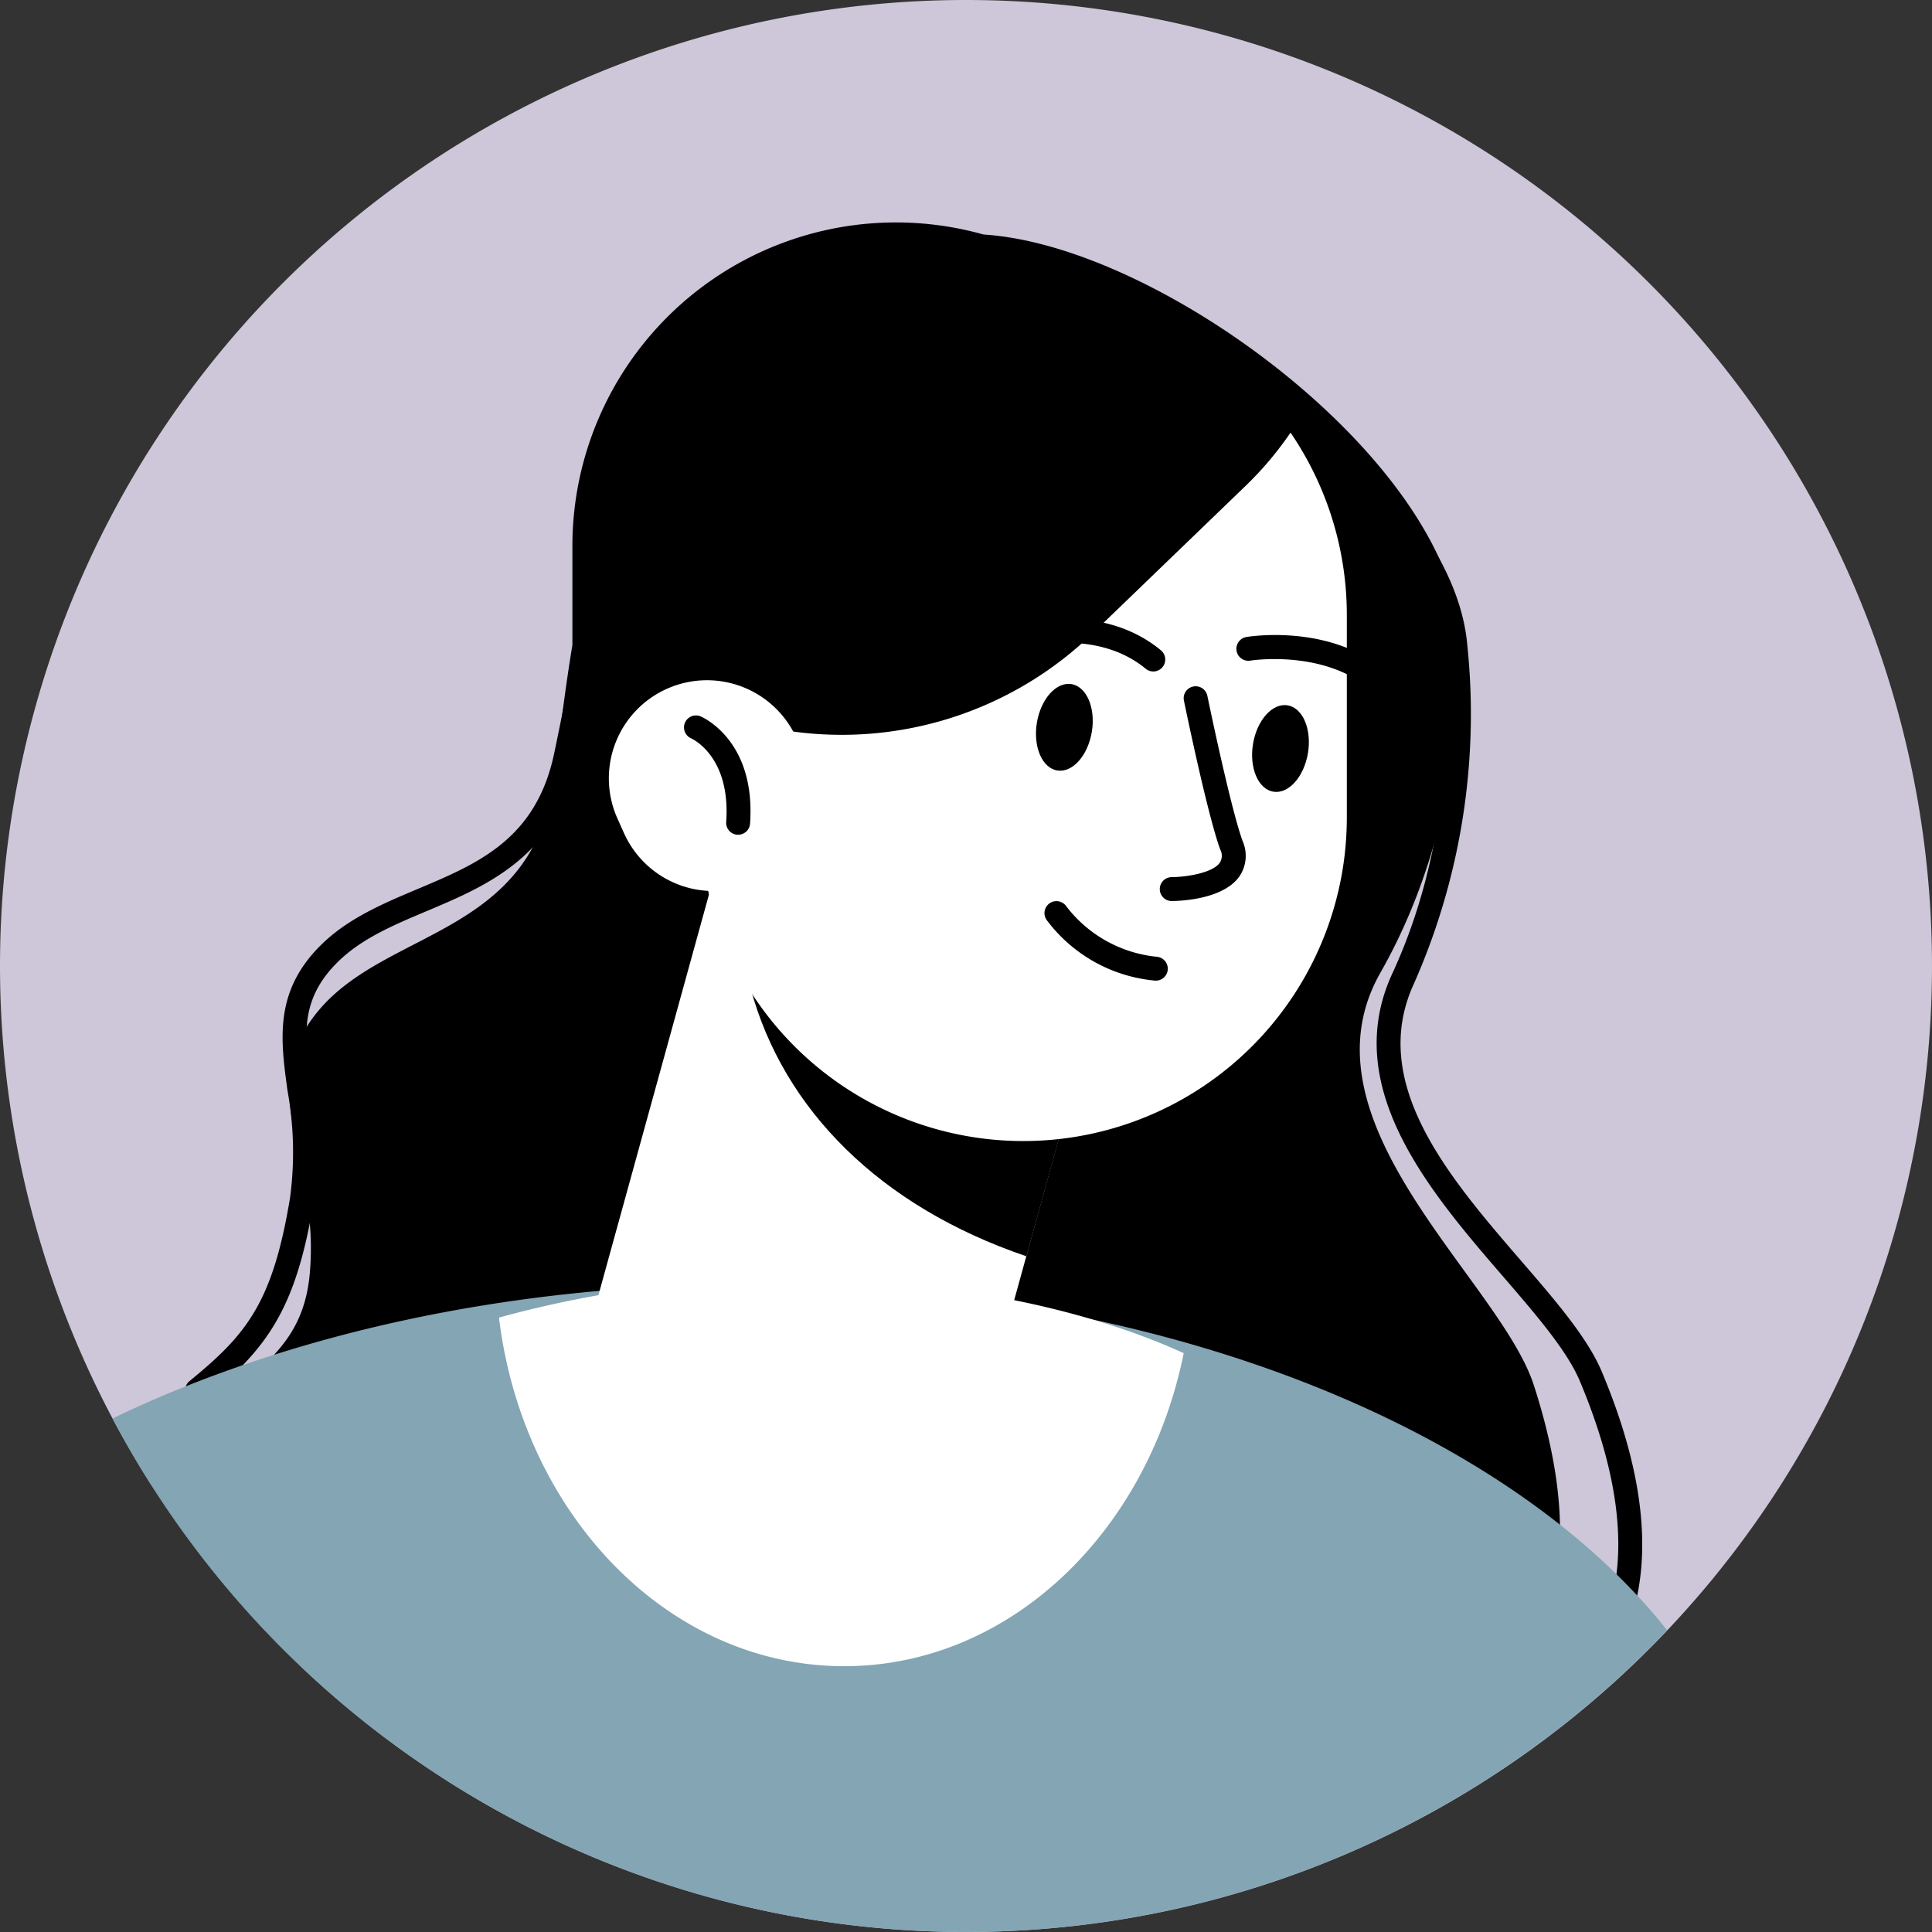 <svg id="perso6" xmlns="http://www.w3.org/2000/svg" xmlns:xlink="http://www.w3.org/1999/xlink" width="166" height="166" viewBox="0 0 166 166">
  <rect x="0" y="0" width="166" height="166" fill="#333333" stroke="none"/>
  <defs>
    <clipPath id="clip-path">
      <rect id="Rectangle_2984" data-name="Rectangle 2984" width="166" height="166" fill="none"/>
    </clipPath>
  </defs>
  <g id="Groupe_7665" data-name="Groupe 7665" clip-path="url(#clip-path)">
    <path id="Tracé_72591" data-name="Tracé 72591" d="M0,83a83,83,0,1,1,83,83A83,83,0,0,1,0,83" fill="#cec6d9"/>
    <path id="Tracé_72592" data-name="Tracé 72592" d="M132.752,104.185c7.667-13.452,6.88-28.053,6.88-28.053,0-15.1-25.385-34.383-40.982-35.364A27.8,27.8,0,0,0,63.323,67.531v8.511c-.764,4.624-1.2,8.748-1.6,11.623-1.823,13.217-14.129,12.761-20.054,19.6s0,12.762-.912,22.789c-.8,8.817-8.3,8.828-13.505,18.31A83.354,83.354,0,0,0,40.014,163.8c14.723,3.173,34.926,3.173,34.926,3.173s88.319,26.217,70.988-27.346c-2.91-8.993-20.515-22.56-13.176-35.437" transform="translate(-14.142 -20.617)"/>
    <path id="Tracé_72593" data-name="Tracé 72593" d="M34.09,143.354a1.028,1.028,0,0,1-.651-1.823c4.853-3.972,7.138-6.662,8.638-15.744a29.613,29.613,0,0,0-.218-9.222c-.6-4.382-1.169-8.523,2.9-12.528,2.3-2.269,5.338-3.548,8.271-4.785,5.228-2.2,10.166-4.286,11.733-11.609.171-.8.354-1.709.554-2.7.45-2.236,1.009-5.013,1.724-7.969l.564-7.851A27.252,27.252,0,0,1,96.867,44.132a27.835,27.835,0,0,1,7.323,1.537,1.028,1.028,0,0,1-.689,1.937,25.765,25.765,0,0,0-6.781-1.423,25.188,25.188,0,0,0-27.07,23.083l-.57,7.936a.951.951,0,0,1-.026.168c-.714,2.948-1.275,5.735-1.727,7.975-.2,1-.386,1.918-.559,2.726-1.791,8.371-7.716,10.869-12.944,13.074-2.882,1.215-5.6,2.363-7.627,4.355-3.333,3.283-2.9,6.429-2.3,10.784a31.3,31.3,0,0,1,.209,9.837c-1.535,9.3-4.017,12.624-9.365,17a1.023,1.023,0,0,1-.649.232" transform="translate(-17.157 -22.864)"/>
    <path id="Tracé_72594" data-name="Tracé 72594" d="M173.467,180.319q-2.129,0-4.365-.069a188.214,188.214,0,0,1-28.516-3.22,1.028,1.028,0,1,1,.416-2.014c.524.108,52.5,10.618,66.913-6.9,4.758-5.781,4.878-14.172.357-24.939-1.1-2.617-3.764-5.7-6.585-8.973-6.259-7.25-14.049-16.273-9.523-26.054,6.3-13.62,4.421-27.819,4.4-27.96-.558-6.564-6.573-14.376-16.1-20.952-8.971-6.194-19.437-10.129-26.687-9.938a1.028,1.028,0,0,1-.044-2.056c7.75-.154,18.45,3.779,27.9,10.3,10.174,7.025,16.36,15.2,16.971,22.416a57.245,57.245,0,0,1-4.579,29.052c-3.969,8.577,3.035,16.689,9.213,23.847,2.931,3.395,5.7,6.6,6.924,9.52,4.839,11.528,4.615,20.626-.666,27.043-5.956,7.236-18.069,10.895-36.035,10.895" transform="translate(-72.53 -24.514)"/>
    <path id="Tracé_72595" data-name="Tracé 72595" d="M74.872,229.379c-20.761,0-39.815,4.326-54.776,11.534A82.971,82.971,0,0,0,153.661,259.1c-13.915-17.564-43.956-29.725-78.789-29.725" transform="translate(-10.429 -119.033)" fill="#83a5b4"/>
    <rect id="Rectangle_2983" data-name="Rectangle 2983" width="46.178" height="34.55" transform="matrix(0.266, -0.964, 0.964, 0.266, 49.003, 120.03)" fill="#fff"/>
    <path id="Tracé_72596" data-name="Tracé 72596" d="M157.77,193.029l6.416-23.219-21.153-5.845-8.95,6.073c2.806,10.345,11.084,18.712,23.687,22.991" transform="translate(-69.58 -85.087)"/>
    <path id="Tracé_72597" data-name="Tracé 72597" d="M152.772,125.049h0a27.8,27.8,0,0,1-27.8-27.8v-17.4a27.8,27.8,0,0,1,55.6,0v17.4a27.8,27.8,0,0,1-27.8,27.8" transform="translate(-64.851 -27.009)" fill="#fff"/>
    <path id="Tracé_72598" data-name="Tracé 72598" d="M146.117,48.423h0c-16.655,0-30.157,13.017-30.157,29.074V83.49a31.016,31.016,0,0,0,37.888-3.744L167.194,66.88a29.35,29.35,0,0,0,4.251-5.157,30.413,30.413,0,0,0-25.328-13.3" transform="translate(-60.176 -25.128)"/>
    <path id="Tracé_72599" data-name="Tracé 72599" d="M121.18,138.87h0a8.432,8.432,0,0,1-11.141-4.251l-.559-1.248a8.431,8.431,0,0,1,4.25-11.141h0a8.432,8.432,0,0,1,11.141,4.251l.559,1.248a8.432,8.432,0,0,1-4.251,11.141" transform="translate(-56.43 -63.047)" fill="#fff"/>
    <path id="Tracé_72600" data-name="Tracé 72600" d="M228.431,130.055c-.338,2.049-1.669,3.535-2.973,3.32s-2.086-2.051-1.748-4.1,1.669-3.536,2.973-3.32,2.087,2.051,1.749,4.1" transform="translate(-116.05 -65.352)"/>
    <path id="Tracé_72601" data-name="Tracé 72601" d="M234.088,119.411a1.025,1.025,0,0,1-.777-.355c-3.968-4.58-11.212-3.448-11.284-3.436a1.028,1.028,0,0,1-.339-2.028c.343-.057,8.444-1.343,13.176,4.117a1.027,1.027,0,0,1-.777,1.7" transform="translate(-114.597 -58.859)"/>
    <path id="Tracé_72602" data-name="Tracé 72602" d="M189.829,126.266c-.338,2.049-1.669,3.535-2.973,3.32s-2.086-2.051-1.748-4.1,1.669-3.535,2.973-3.32,2.087,2.051,1.749,4.1" transform="translate(-96.018 -63.386)"/>
    <path id="Tracé_72603" data-name="Tracé 72603" d="M191.195,115.03a1.025,1.025,0,0,1-.653-.235c-4.672-3.862-11.628-1.549-11.7-1.525a1.028,1.028,0,0,1-.669-1.944c.328-.113,8.106-2.72,13.675,1.884a1.028,1.028,0,0,1-.656,1.82" transform="translate(-92.102 -57.336)"/>
    <path id="Tracé_72604" data-name="Tracé 72604" d="M208.173,141.016a1.028,1.028,0,0,1,0-2.056c1.066,0,3.479-.309,4.132-1.243a1.136,1.136,0,0,0,.03-1.138c-1.115-3.066-3.036-12.4-3.117-12.792a1.028,1.028,0,0,1,2.014-.413c.02.1,1.971,9.578,3.035,12.5a3.148,3.148,0,0,1-.278,3.021c-1.443,2.059-5.37,2.118-5.814,2.118" transform="translate(-107.495 -63.596)"/>
    <path id="Tracé_72605" data-name="Tracé 72605" d="M196.11,167.765l-.065,0a13.091,13.091,0,0,1-9.327-5.226,1.028,1.028,0,0,1,1.689-1.172,11.188,11.188,0,0,0,7.766,4.347,1.028,1.028,0,0,1-.063,2.054" transform="translate(-96.8 -83.509)"/>
    <path id="Tracé_72606" data-name="Tracé 72606" d="M114.336,228.431a92.524,92.524,0,0,0-25.219,3.32c2.06,16.929,14.553,29.951,29.665,29.951,14.189,0,26.065-11.481,29.17-26.895-8.642-3.941-20.512-6.376-33.616-6.376" transform="translate(-46.246 -118.541)" fill="#fff"/>
    <path id="Tracé_72607" data-name="Tracé 72607" d="M126.8,138.023l-.073,0a1.028,1.028,0,0,1-.953-1.1c.394-5.614-2.886-7.126-3.025-7.188a1.028,1.028,0,0,1,.8-1.893c.2.081,4.777,2.075,4.275,9.224a1.027,1.027,0,0,1-1.024.956" transform="translate(-63.378 -66.301)"/>
  </g>
</svg>
